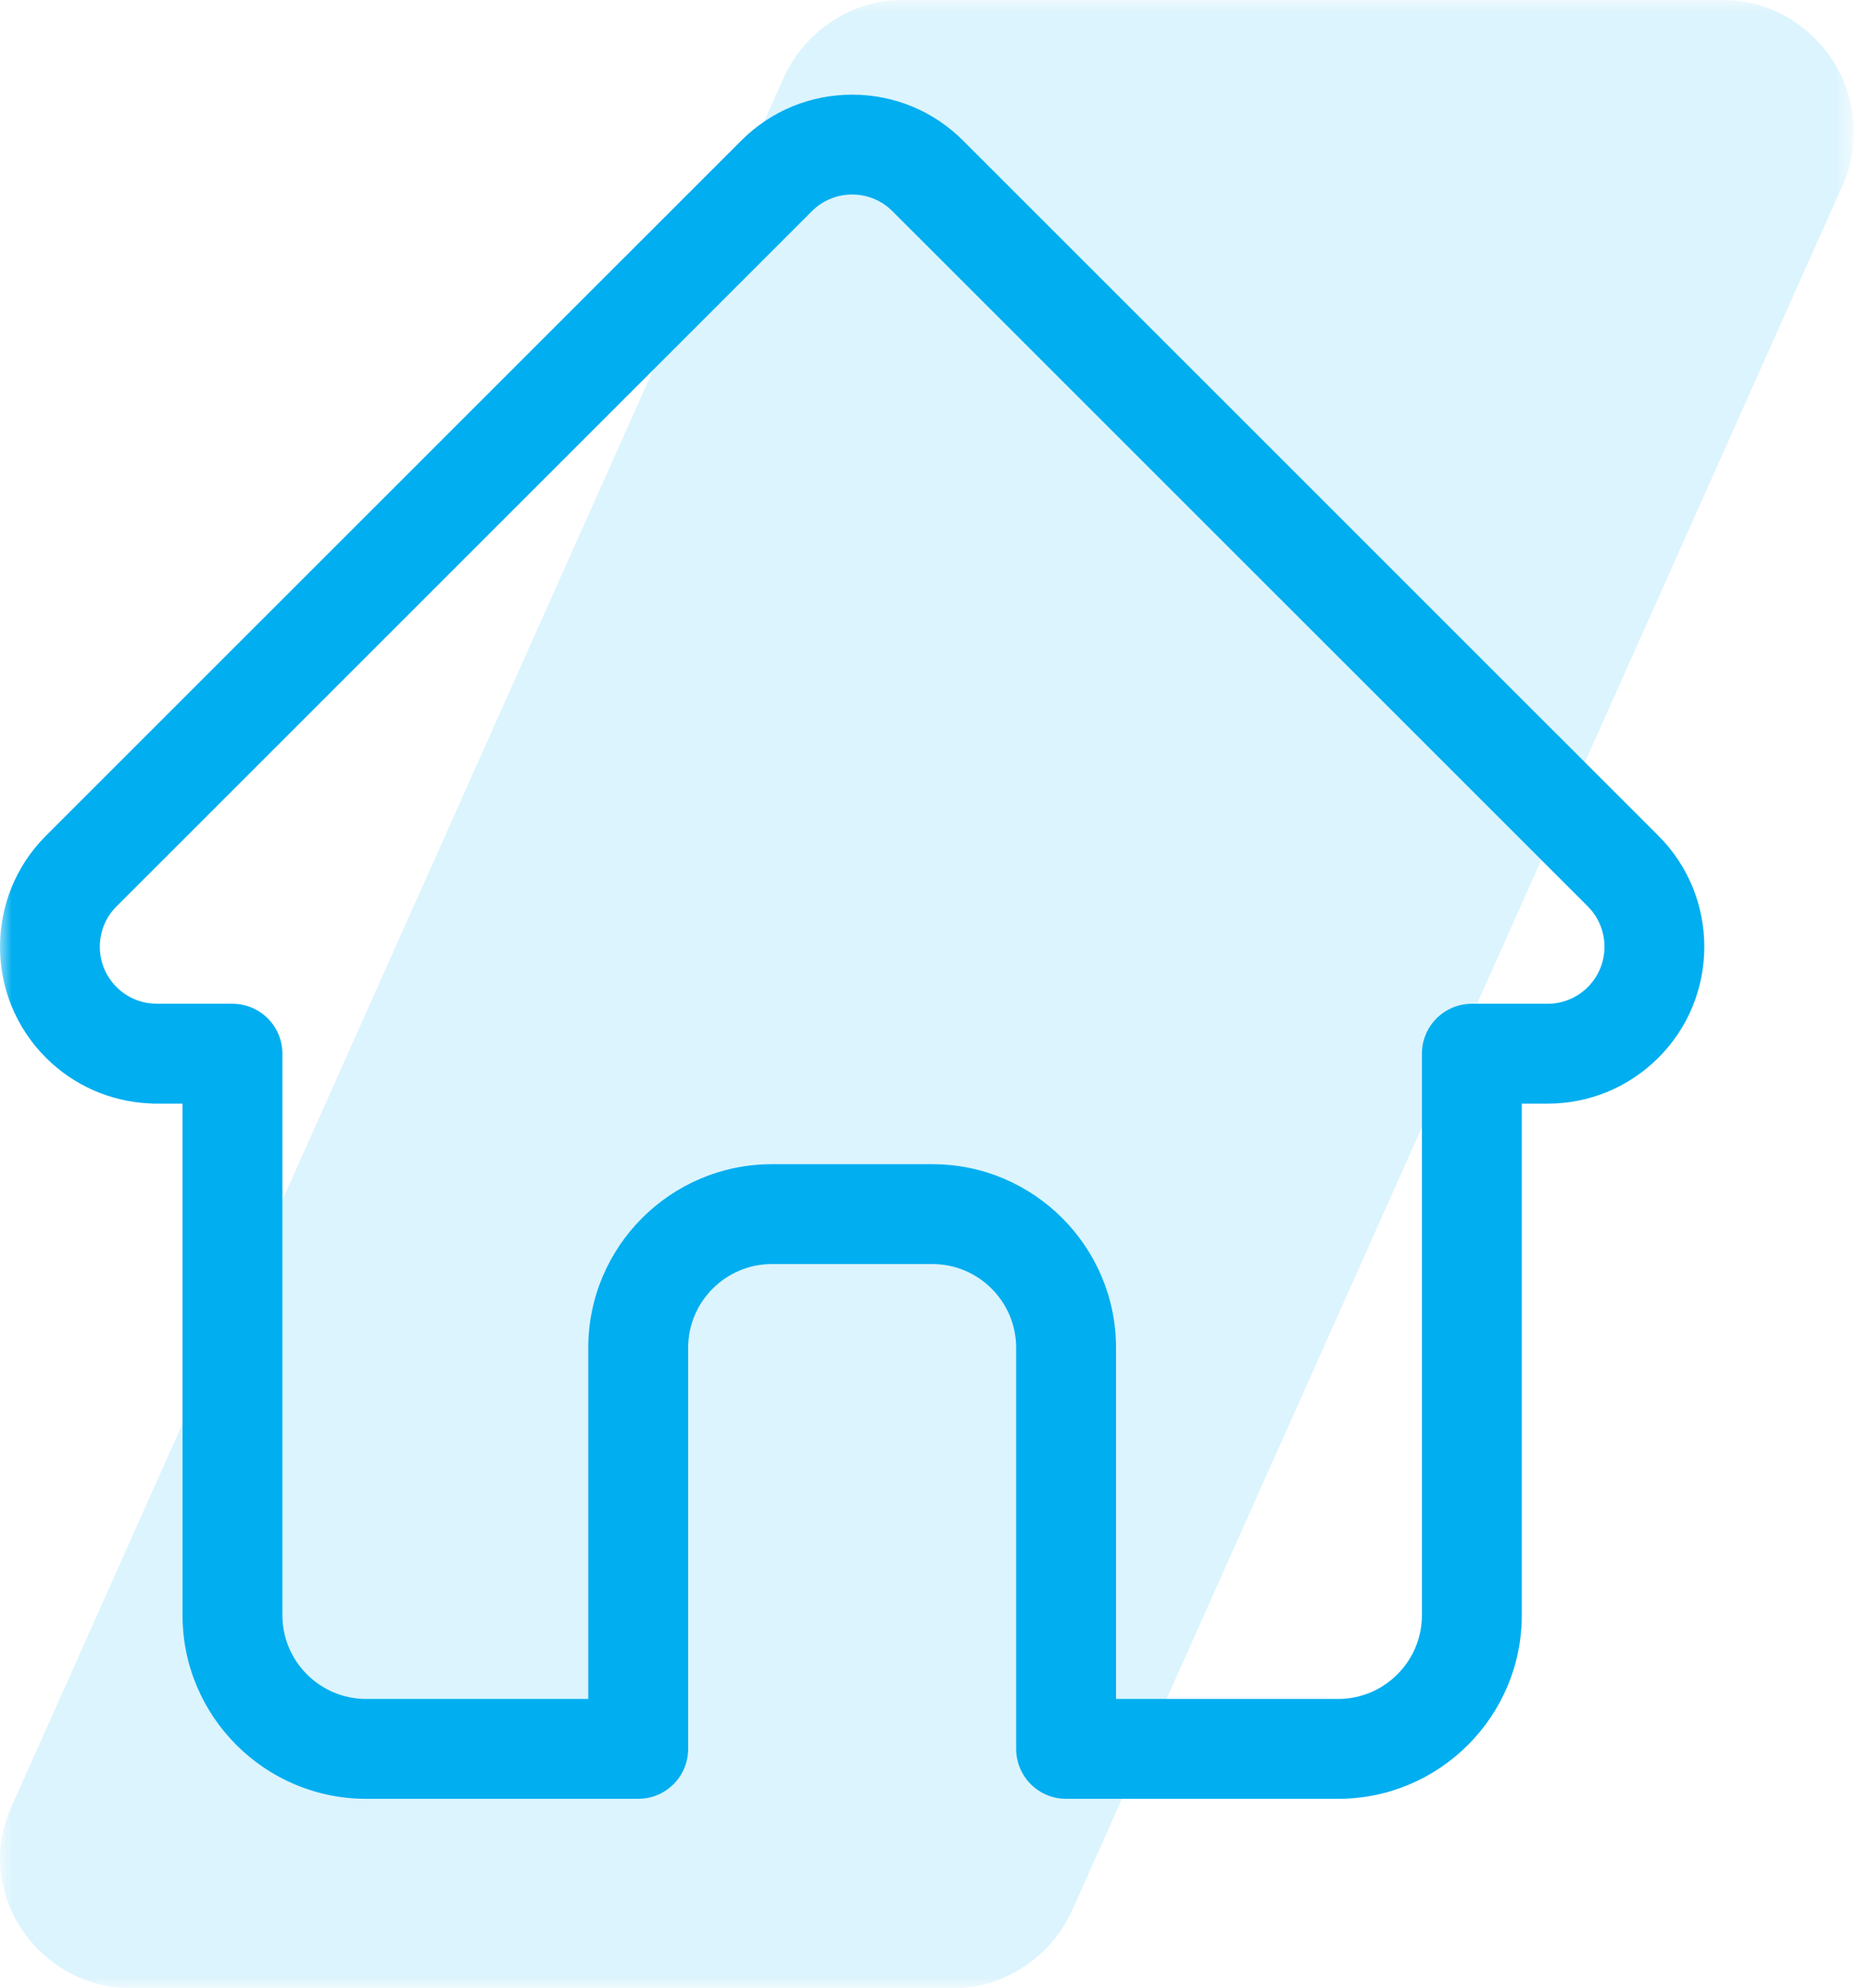 <svg xmlns="http://www.w3.org/2000/svg" width="79" height="84" viewBox="0 0 79 84" fill="none"><g clip-path="url(#clip0_2116_1157)"><mask id="mask0_2116_1157" style="mask-type:luminance" maskUnits="userSpaceOnUse" x="0" y="0" width="79" height="84"><path d="M78.3 0H0V84H78.3V0Z" fill="white"></path></mask><g mask="url(#mask0_2116_1157)"><g opacity="0.14"><path d="M77.9 7.7L45.3 80.7C44.4 82.7 42.4 84 40.3 84H5.5C2.5 84 0 81.5 0 78.5C0 77.7 0.2 77 0.5 76.3L33.1 3.3C34 1.3 36 0 38.1 0H72.8C75.8 0 78.3 2.5 78.3 5.5C78.3 6.3 78.2 7 77.9 7.7Z" fill="#01AEF0"></path></g><path d="M70.066 35.316C70.064 35.315 70.063 35.313 70.061 35.311L40.688 5.942C39.436 4.689 37.771 4 36 4C34.23 4 32.565 4.689 31.313 5.942L1.955 35.296C1.945 35.306 1.934 35.316 1.925 35.326C-0.646 37.912 -0.642 42.107 1.938 44.686C3.116 45.865 4.672 46.547 6.336 46.619C6.404 46.626 6.472 46.629 6.541 46.629H7.711V68.243C7.711 72.52 11.192 76 15.47 76H26.962C28.127 76 29.071 75.055 29.071 73.891V56.945C29.071 54.994 30.659 53.406 32.611 53.406H39.389C41.341 53.406 42.929 54.994 42.929 56.945V73.891C42.929 75.055 43.873 76 45.039 76H56.53C60.809 76 64.289 72.52 64.289 68.243V46.629H65.375C67.145 46.629 68.809 45.94 70.063 44.687C72.645 42.104 72.646 37.901 70.066 35.316ZM67.079 41.704C66.624 42.159 66.018 42.41 65.375 42.41H62.18C61.014 42.41 60.07 43.355 60.07 44.52V68.243C60.07 70.194 58.482 71.781 56.53 71.781H47.148V56.945C47.148 52.668 43.668 49.187 39.389 49.187H32.611C28.333 49.187 24.852 52.668 24.852 56.945V71.781H15.47C13.518 71.781 11.93 70.194 11.93 68.243V44.52C11.93 43.355 10.986 42.41 9.821 42.41H6.68C6.647 42.408 6.615 42.407 6.582 42.406C5.953 42.395 5.364 42.146 4.922 41.703C3.982 40.764 3.982 39.235 4.922 38.295L4.923 38.294L4.925 38.293L34.297 8.925C34.752 8.469 35.357 8.219 36 8.219C36.644 8.219 37.249 8.469 37.704 8.925L67.07 38.287C67.074 38.291 67.079 38.295 67.083 38.3C68.018 39.241 68.016 40.766 67.079 41.704Z" fill="#01AEF0"></path></g></g><defs><clipPath id="clip0_2116_1157"><rect width="79" height="84" fill="white"></rect></clipPath></defs></svg>